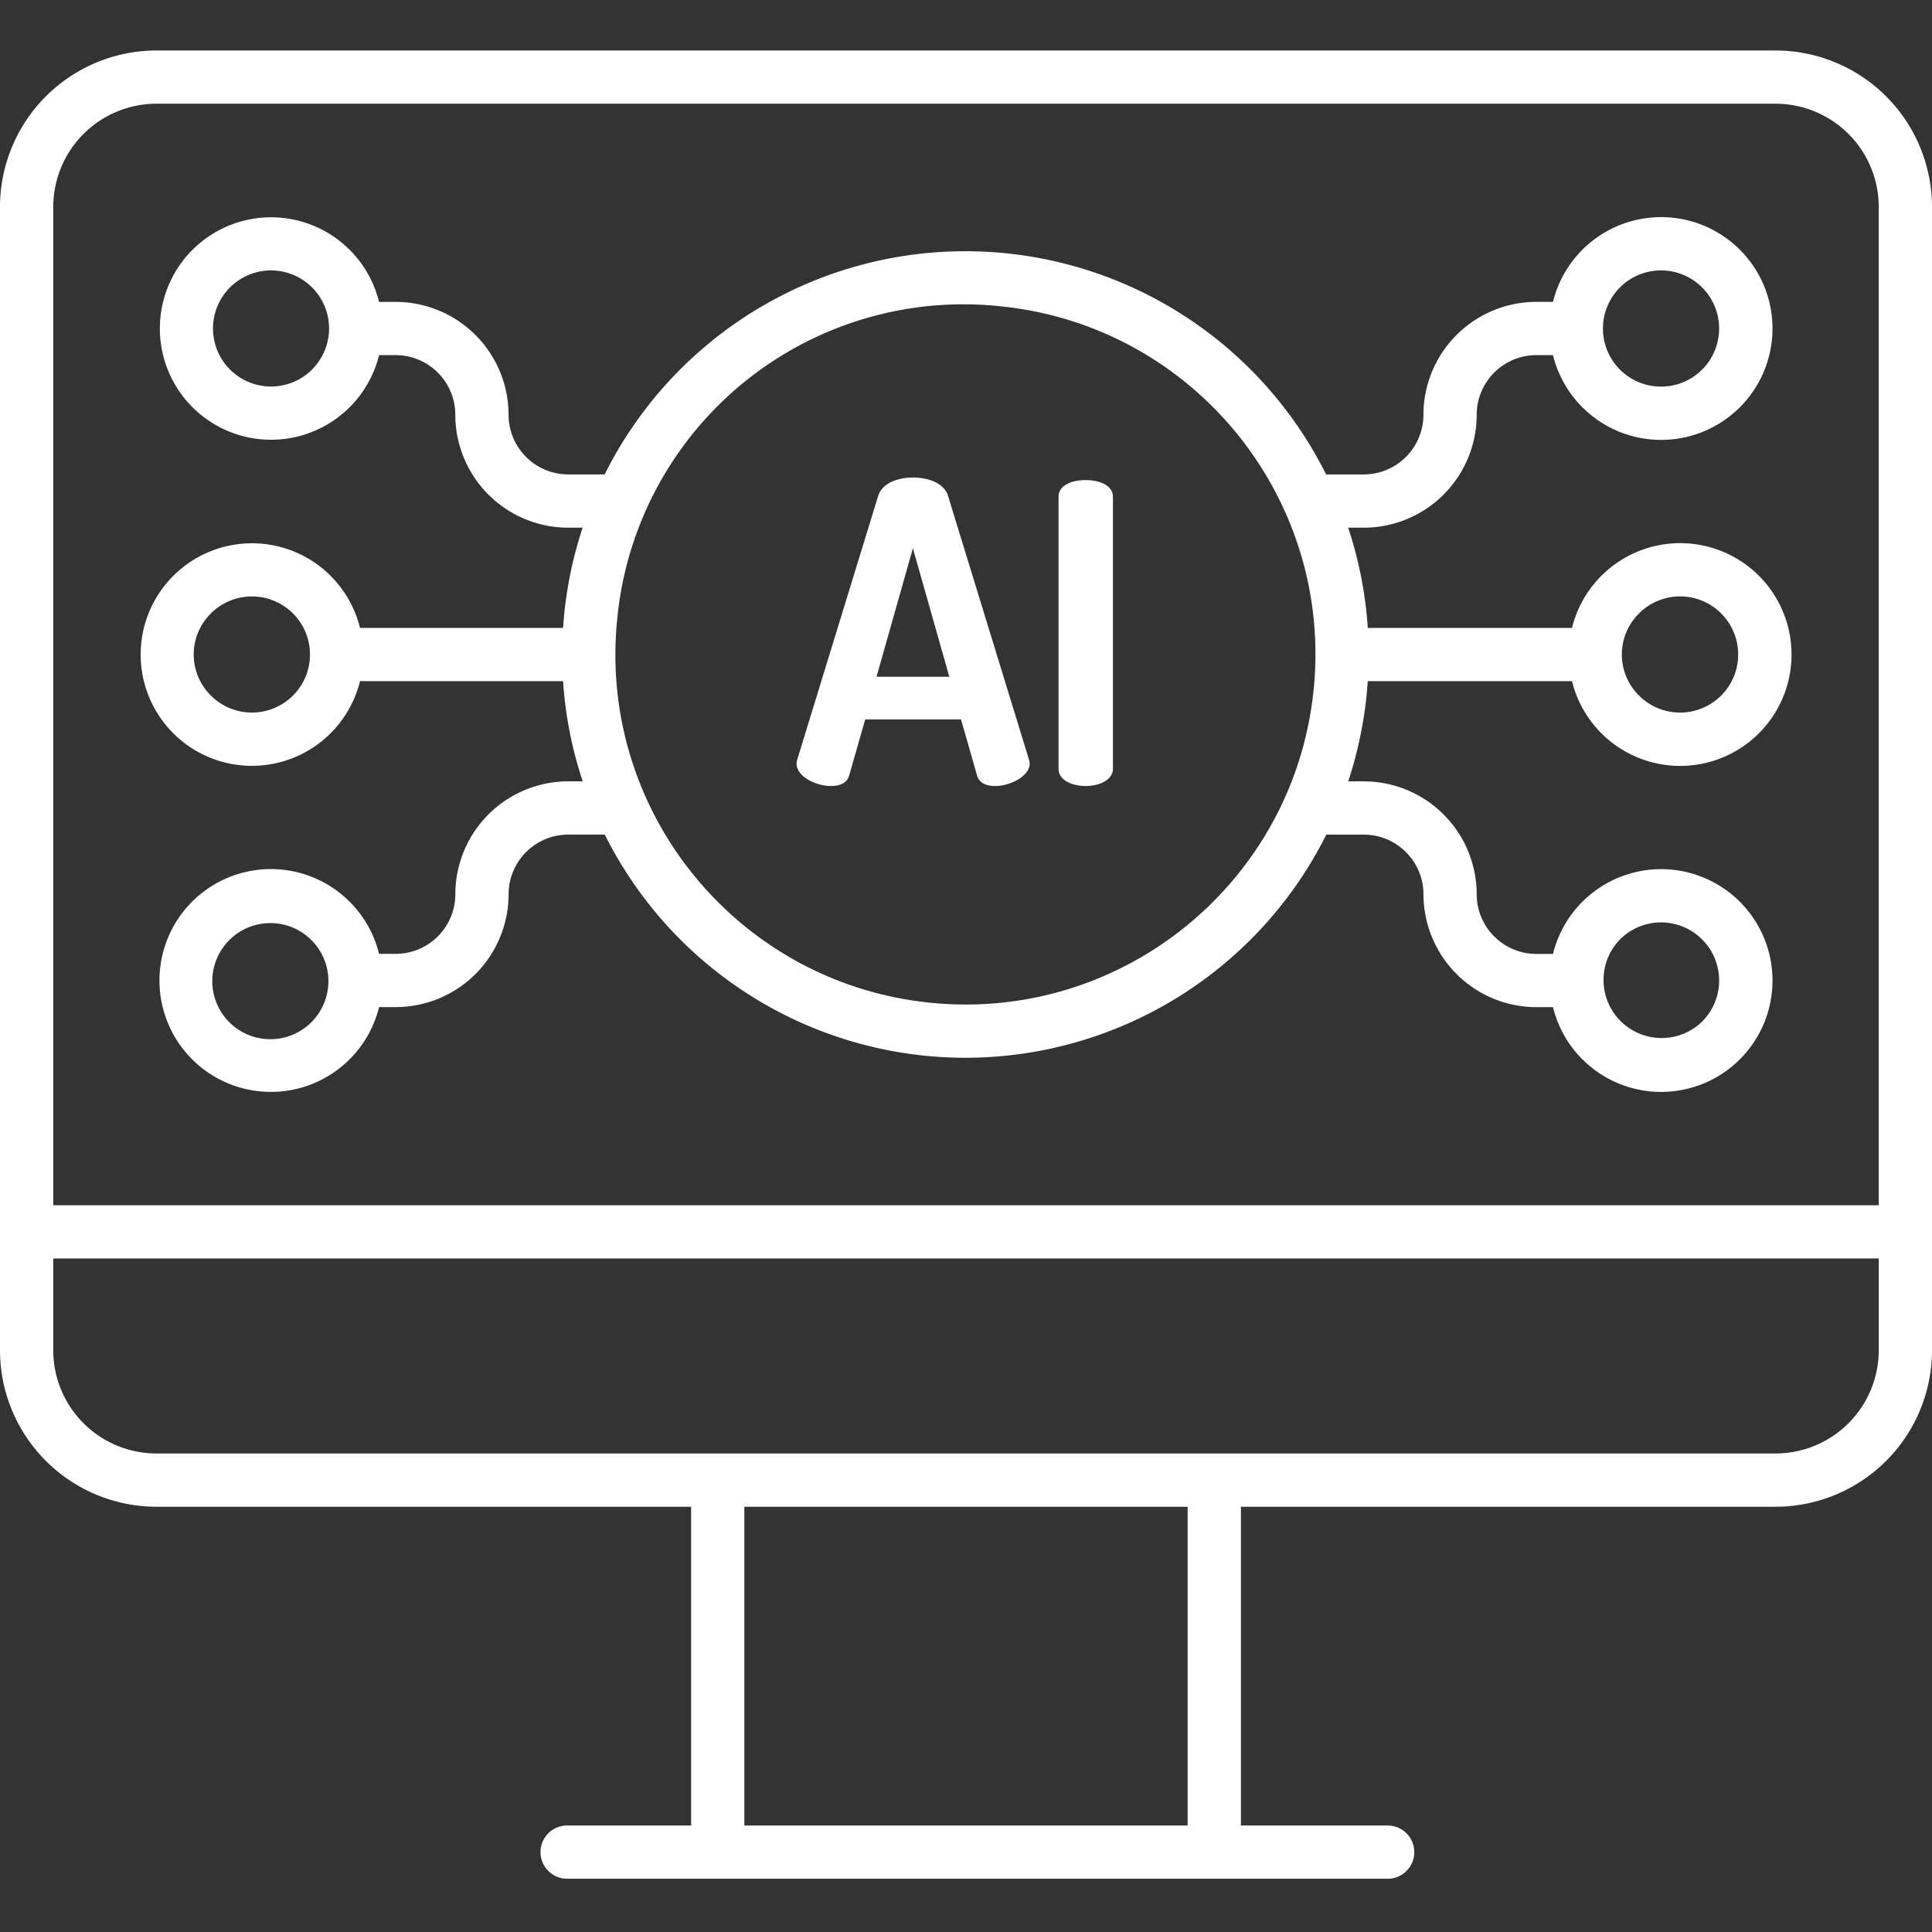 <svg width="60" height="60" fill="none" xmlns="http://www.w3.org/2000/svg"><rect width="100%" height="100%" fill="#333333" stroke="none"/><g clip-path="url(#clip0)" fill="#fff"><path d="M21.963 46.793v-.5H4.858A4.363 4.363 0 01.5 41.935V6.425a4.363 4.363 0 014.358-4.357h50.284A4.363 4.363 0 0159.5 6.426v35.51a4.362 4.362 0 01-4.358 4.357H38.038v10.9h5.075a.327.327 0 010 .653h-25.5a.327.327 0 110-.654h4.35V46.793zM4.857 2.721h0a3.707 3.707 0 00-3.703 3.703V37.93h57.692V6.425v0a3.707 3.707 0 00-3.703-3.704h0H4.856zm32.026 54.471h.5V46.293H22.616v10.9h14.267zm18.26-11.553h0a3.707 3.707 0 003.703-3.703v0-3.353H1.154v3.353h0a3.707 3.707 0 003.703 3.703h50.285z" stroke="#fff"/><path d="M25.804 24.41c.286 0 .506-.091.571-.338l.495-1.73h2.976l.494 1.73c.065.247.286.338.572.338.455 0 1.066-.3 1.066-.702a.593.593 0 00-.026-.13l-2.509-8.176c-.117-.39-.597-.572-1.091-.572-.481 0-.962.182-1.08.572l-2.509 8.176a.77.77 0 00-.026.13c0 .416.612.702 1.067.702zm2.547-7.383l1.131 3.99h-2.261l1.13-3.99zm5.368 7.383c.416 0 .844-.183.844-.534V15.43c0-.364-.428-.52-.844-.52-.43 0-.845.156-.845.52v8.447c0 .351.416.533.845.533z"/><path d="M7.824 23.783a3.455 3.455 0 003.356-2.63h6.307c.069 1.059.274 2.105.61 3.112h-.45a3.51 3.51 0 00-3.506 3.506 1.854 1.854 0 01-1.852 1.852h-.517a3.46 3.46 0 100 1.654h.517a3.51 3.51 0 003.506-3.506 1.854 1.854 0 011.851-1.852h1.136a12.524 12.524 0 0011.223 6.931 12.54 12.54 0 0011.185-6.93h1.165c1.022.002 1.85.83 1.852 1.852a3.51 3.51 0 003.506 3.506h.516a3.459 3.459 0 100-1.653h-.516a1.855 1.855 0 01-1.853-1.853 3.51 3.51 0 00-3.505-3.506h-.485a12.601 12.601 0 00.607-3.112h6.343a3.459 3.459 0 100-1.654h-6.342a12.395 12.395 0 00-.61-3.112h.487a3.51 3.51 0 003.505-3.506 1.854 1.854 0 011.853-1.853h.516a3.459 3.459 0 100-1.654h-.517a3.51 3.51 0 00-3.506 3.507 1.855 1.855 0 01-1.852 1.852h-1.171a12.518 12.518 0 00-22.405 0h-1.131a1.855 1.855 0 01-1.853-1.852 3.51 3.51 0 00-3.506-3.506h-.516a3.454 3.454 0 100 1.653h.516a1.854 1.854 0 011.852 1.853 3.51 3.51 0 003.506 3.506h.448a12.492 12.492 0 00-.607 3.112H11.18a3.456 3.456 0 10-3.356 4.284zm1.867 7.942a1.803 1.803 0 11-2.549-2.55 1.803 1.803 0 012.549 2.55zm40.618-2.55a1.804 1.804 0 112.552 2.551 1.804 1.804 0 01-2.551-2.551zm.592-10.125a1.804 1.804 0 110 2.551 1.791 1.791 0 010-2.55zm-.592-10.124a1.804 1.804 0 112.551 2.553 1.804 1.804 0 01-2.55-2.553zm-40.618 2.55a1.802 1.802 0 11-2.548-2.55 1.802 1.802 0 012.548 2.55zM31.049 9.51c5.974.588 10.34 5.91 9.75 11.883-.59 5.974-5.91 10.34-11.884 9.75-5.973-.589-10.339-5.909-9.75-11.883A10.8 10.8 0 0131.05 9.51zm-24.5 9.541a1.803 1.803 0 110 2.55 1.792 1.792 0 010-2.55z"/></g><defs><clipPath id="clip0"><path fill="#fff" d="M0 0h60v60H0z"/></clipPath></defs></svg>